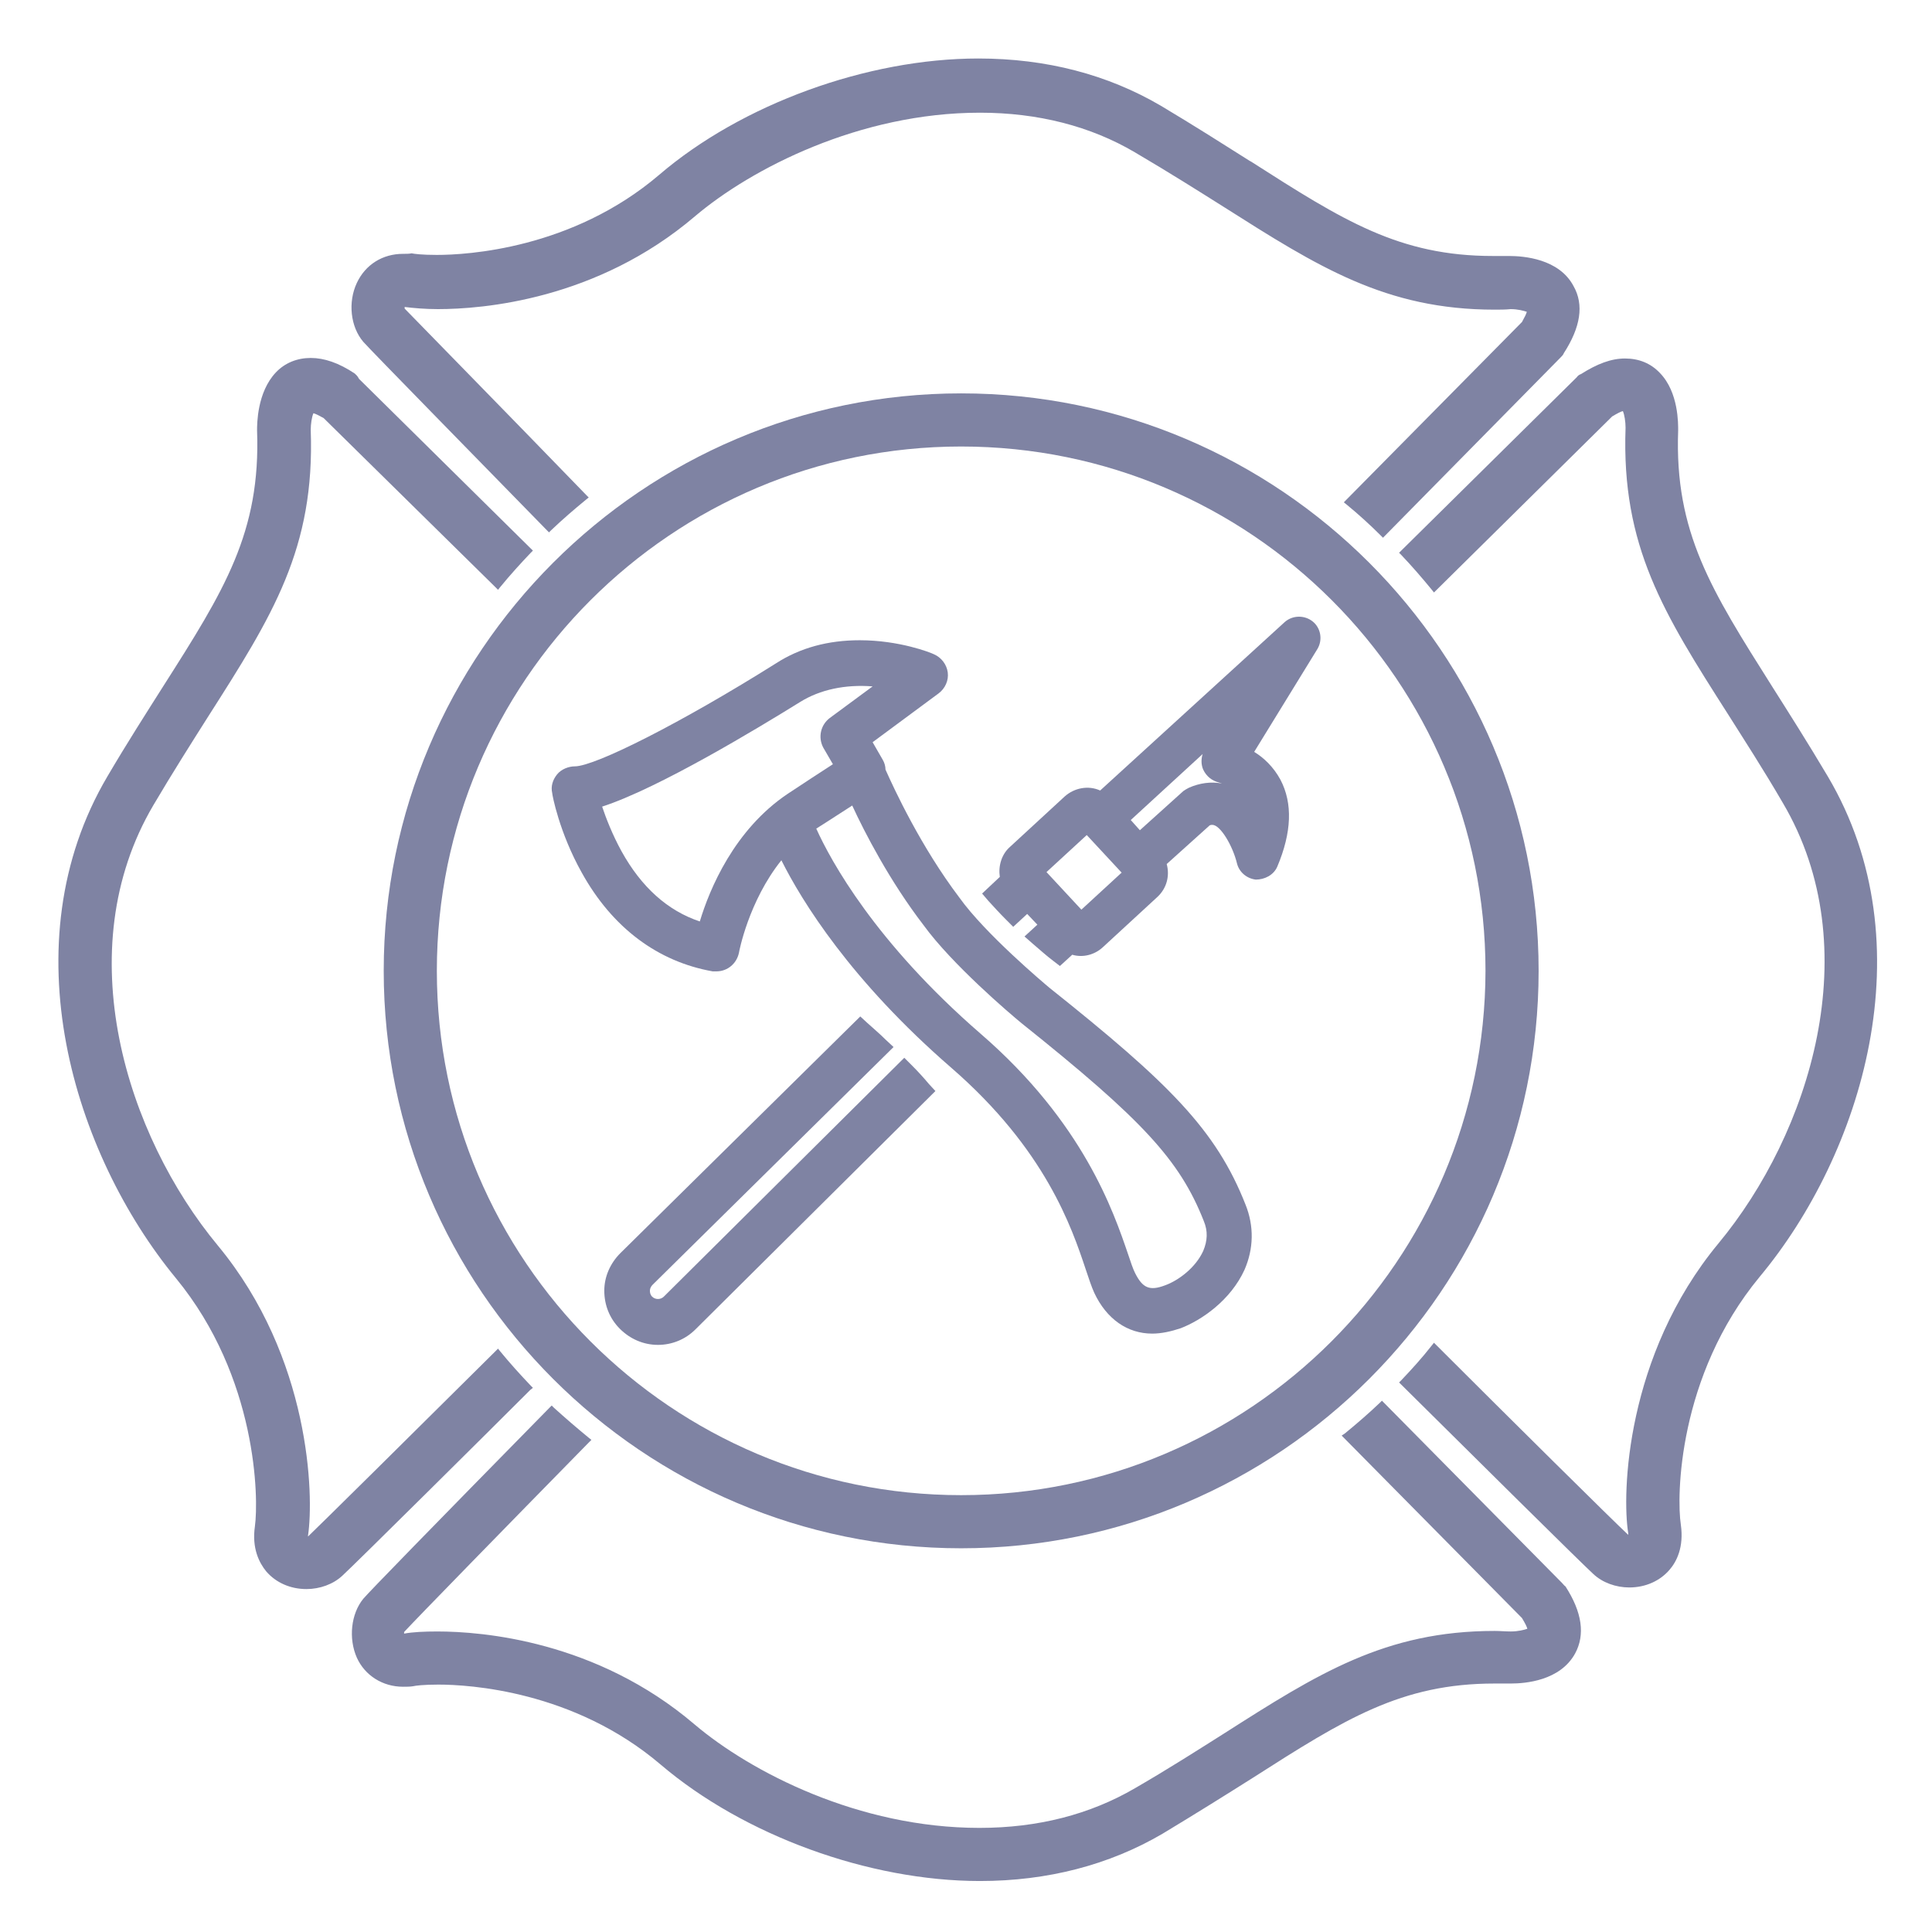 <?xml version="1.0" encoding="utf-8"?>
<!-- Generator: Adobe Illustrator 25.1.0, SVG Export Plug-In . SVG Version: 6.00 Build 0)  -->
<svg version="1.1" xmlns="http://www.w3.org/2000/svg" xmlns:xlink="http://www.w3.org/1999/xlink" x="0px" y="0px"
	 viewBox="0 0 36 36" style="enable-background:new 0 0 36 36;" xml:space="preserve">
<style type="text/css">
	.st0{display:none;}
	.st1{display:inline;opacity:0.2;}
	.st2{fill:none;stroke:#FF00FF;stroke-width:0.113;stroke-miterlimit:10;}
	.st3{fill:#7F83A3;}
</style>
<g id="Layer_2">
</g>
<g id="Layer_3" class="st0">
	<g class="st1">
		<path class="st2" d="M-0.05-0.01v35.99h35.99V-0.01H-0.05z"/>
		<path class="st2" d="M17.95-0.01c-9.94,0-18,8.06-18,18c0,9.94,8.06,18,18,18s18-8.06,18-18C35.94,8.04,27.88-0.01,17.95-0.01z"/>
		<line class="st2" x1="-0.05" y1="-0.01" x2="35.94" y2="35.98"/>
		<line class="st2" x1="35.94" y1="-0.01" x2="-0.05" y2="35.98"/>
		<polyline class="st2" points="8.95,18.99 8.95,35.98 26.94,35.98 26.94,-0.01 8.95,-0.01 8.95,18.99 		"/>
		<line class="st2" x1="17.95" y1="-0.01" x2="17.95" y2="35.98"/>
		<path class="st2" d="M-0.05,8.98v18h35.99v-18H-0.05z"/>
		<line class="st2" x1="-0.05" y1="17.98" x2="35.94" y2="17.98"/>
		<path class="st2" d="M5.22,5.26v25.45h25.45V5.26H5.22z"/>
		<path class="st2" d="M17.95,5.26c-7.03,0-12.72,5.7-12.72,12.72s5.7,12.72,12.72,12.72c7.03,0,12.72-5.7,12.72-12.72
			S24.97,5.26,17.95,5.26z"/>
		<path class="st2" d="M9,18.98c0.5,4.5,4.31,8,8.94,8c4.97,0,9-4.03,9-9c0-4.97-4.03-9-9-9c-4.97,0-9,4.03-9,9
			C8.95,18.32,8.97,18.65,9,18.98"/>
		<circle class="st2" cx="17.95" cy="17.98" r="4.5"/>
	</g>
</g>
<g id="Layer_1">
	<g>
		<path class="st3" d="M17.91,7.33c-5.93,0-10.76,4.83-10.76,10.76s4.83,10.76,10.76,10.76c5.93,0,10.76-4.83,10.76-10.76
			S23.84,7.33,17.91,7.33z M17.91,27.86c-5.39,0-9.77-4.38-9.77-9.77c0-5.39,4.38-9.77,9.77-9.77s9.77,4.38,9.77,9.77
			C27.67,23.48,23.29,27.86,17.91,27.86z"/>
		<path class="st3" d="M34.06,14.47c-0.38-0.64-0.73-1.19-1.04-1.68C31.89,11,31.2,9.92,31.27,8.02c0-0.12,0.01-0.71-0.34-1.07
			c-0.17-0.18-0.39-0.27-0.65-0.27s-0.52,0.1-0.82,0.29C29.43,6.98,29.4,7,29.38,7.03l-3.27,3.23l-0.04,0.04l0.04,0.04
			c0.2,0.21,0.39,0.43,0.57,0.65l0.04,0.05l3.32-3.28c0.1-0.06,0.16-0.09,0.2-0.1c0.03,0.07,0.05,0.2,0.05,0.31
			c-0.08,2.21,0.71,3.46,1.91,5.34c0.29,0.46,0.66,1.03,1.02,1.65c1.6,2.71,0.5,6.16-1.2,8.21c-1.73,2.09-1.8,4.67-1.68,5.4
			c0,0.01,0,0.02,0,0.03c0,0,0,0,0,0c-0.25-0.23-2.26-2.22-3.57-3.53l-0.05-0.05l-0.04,0.05c-0.18,0.23-0.37,0.44-0.57,0.65
			l-0.04,0.04l0.04,0.04c1.25,1.24,3.37,3.34,3.58,3.53c0.17,0.16,0.42,0.25,0.67,0.25c0.3,0,0.57-0.12,0.75-0.33
			c0.13-0.15,0.27-0.42,0.21-0.84c-0.08-0.51-0.06-2.77,1.47-4.62C34.69,21.51,35.91,17.6,34.06,14.47z"/>
		<path class="st3" d="M23.94,11.59l-3.44,3.14c-0.22-0.1-0.48-0.05-0.66,0.11l-1.02,0.94c-0.16,0.14-0.22,0.36-0.19,0.56
			l-0.33,0.31l0.12,0.14c0.1,0.11,0.21,0.23,0.33,0.35l0.13,0.13l0.26-0.24l0.19,0.2l-0.24,0.22l0.16,0.14
			c0.13,0.11,0.25,0.22,0.37,0.31l0.13,0.1l0.23-0.21c0.2,0.06,0.42,0,0.57-0.14l1.02-0.94c0.17-0.16,0.23-0.39,0.17-0.61l0.8-0.72
			c0.02-0.01,0.04-0.01,0.05-0.01c0.15,0,0.38,0.39,0.46,0.72c0.04,0.16,0.18,0.28,0.35,0.3c0.16,0,0.33-0.08,0.4-0.24
			c0.27-0.64,0.29-1.18,0.06-1.62c-0.13-0.24-0.31-0.41-0.49-0.52l1.18-1.92c0.1-0.17,0.06-0.39-0.09-0.51
			C24.31,11.46,24.09,11.46,23.94,11.59z M19.5,16.25l0.75-0.69l0.65,0.7l-0.75,0.69L19.5,16.25z M22.71,14.58
			c0,0,0.03,0.01,0.06,0.02c-0.2-0.04-0.42-0.01-0.62,0.08c-0.04,0.02-0.07,0.04-0.1,0.06l-0.81,0.73l-0.17-0.19l1.34-1.23
			c-0.03,0.09-0.03,0.2,0.01,0.29C22.48,14.47,22.59,14.55,22.71,14.58z"/>
		<path class="st3" d="M16.98,19.84l-0.13-0.13l-4.48,4.45c-0.06,0.06-0.16,0.06-0.22,0c-0.03-0.03-0.04-0.07-0.04-0.11
			c0-0.04,0.02-0.08,0.05-0.11l4.49-4.43l-0.14-0.13c-0.12-0.12-0.24-0.22-0.35-0.32l-0.13-0.12l-4.47,4.41
			c-0.19,0.19-0.3,0.44-0.3,0.7c0,0.27,0.1,0.52,0.29,0.71c0.19,0.19,0.44,0.3,0.71,0.3c0.26,0,0.51-0.1,0.7-0.29l4.47-4.44
			l-0.12-0.13C17.21,20.08,17.1,19.96,16.98,19.84z"/>
		<path class="st3" d="M19.56,18.41c-0.12-0.1-1.2-1.01-1.68-1.68c-0.72-0.95-1.22-2.03-1.38-2.39c0-0.06-0.02-0.13-0.05-0.18
			l-0.19-0.33l1.23-0.91c0.12-0.09,0.19-0.24,0.17-0.39c-0.02-0.15-0.12-0.28-0.26-0.34c-0.06-0.03-0.64-0.26-1.38-0.26
			c-0.59,0-1.11,0.14-1.56,0.43c-1.75,1.1-3.37,1.92-3.75,1.92c-0.11,0-0.25,0.05-0.33,0.15c-0.08,0.1-0.12,0.22-0.09,0.35
			c0,0.03,0.13,0.73,0.55,1.48c0.57,1.03,1.42,1.66,2.44,1.84l0.07,0c0.21,0,0.38-0.15,0.42-0.35c0-0.01,0.18-0.96,0.79-1.72
			c0.38,0.76,1.29,2.24,3.17,3.87c1.75,1.52,2.24,2.97,2.5,3.75c0.06,0.18,0.11,0.33,0.16,0.44c0.23,0.49,0.62,0.76,1.08,0.76
			c0.17,0,0.35-0.04,0.53-0.1c0.39-0.15,0.93-0.52,1.19-1.09c0.17-0.39,0.18-0.81,0.02-1.21C22.66,21.05,21.78,20.18,19.56,18.41z
			 M15.88,15.01c0.23,0.5,0.7,1.41,1.33,2.23c0.53,0.73,1.61,1.65,1.83,1.83c2.24,1.79,2.94,2.54,3.39,3.68
			c0.08,0.19,0.07,0.37-0.01,0.56c-0.14,0.31-0.46,0.55-0.71,0.64c-0.29,0.11-0.42,0.05-0.56-0.23c-0.04-0.08-0.08-0.2-0.13-0.35
			c-0.27-0.79-0.83-2.45-2.75-4.11c-1.96-1.7-2.79-3.22-3.06-3.82C15.45,15.29,15.69,15.13,15.88,15.01z M15.46,13.38
			c-0.17,0.13-0.22,0.36-0.12,0.55l0.18,0.31c-0.23,0.15-0.54,0.35-0.84,0.55c-1,0.67-1.46,1.78-1.64,2.38
			c-0.6-0.2-1.09-0.64-1.46-1.31c-0.17-0.31-0.29-0.62-0.36-0.83c1.05-0.34,2.9-1.46,3.69-1.95c0.37-0.23,0.84-0.33,1.35-0.29
			L15.46,13.38z"/>
		<path class="st3" d="M29.11,29.5l-3.32-3.36l-0.04-0.04l-0.04,0.04c-0.21,0.2-0.43,0.39-0.65,0.57L25,26.75l3.36,3.4
			c0.06,0.1,0.09,0.16,0.1,0.2c-0.06,0.02-0.17,0.05-0.31,0.05c-0.1,0-0.2-0.01-0.3-0.01c-2.04,0-3.3,0.8-5.04,1.91
			c-0.46,0.29-1.02,0.65-1.66,1.02c-0.84,0.49-1.81,0.74-2.9,0.74c-2.25,0-4.26-1.04-5.31-1.93c-1.83-1.56-3.96-1.73-4.79-1.73
			c-0.24,0-0.46,0.01-0.62,0.04c0,0,0,0,0,0c0-0.01,0-0.02,0-0.03c0.24-0.26,1.89-1.95,3.44-3.53l0.05-0.05l-0.05-0.04
			c-0.22-0.18-0.44-0.37-0.65-0.56l-0.04-0.04l-0.04,0.04c-2.23,2.27-3.36,3.43-3.47,3.56c-0.23,0.28-0.28,0.74-0.12,1.1
			c0.15,0.33,0.48,0.54,0.86,0.54c0.07,0,0.13,0,0.19-0.01c0.04-0.01,0.19-0.03,0.47-0.03c0.56,0,2.52,0.11,4.14,1.49
			c1.55,1.32,3.88,2.17,5.95,2.17c1.26,0,2.41-0.3,3.4-0.88c0.63-0.38,1.19-0.73,1.68-1.04c1.72-1.1,2.77-1.76,4.51-1.76
			c0.08,0,0.17,0,0.26,0c0,0,0.02,0,0.04,0c0.27,0,0.92-0.05,1.2-0.56c0.19-0.35,0.13-0.77-0.18-1.25
			C29.15,29.55,29.13,29.52,29.11,29.5z"/>
		<path class="st3" d="M9.93,25.86l-0.04-0.04c-0.2-0.21-0.39-0.42-0.57-0.64l-0.04-0.05l-0.05,0.05c-1.56,1.55-3.29,3.26-3.49,3.45
			c0,0,0,0,0,0c0-0.01,0-0.02,0-0.02c0.11-0.74,0.05-3.31-1.68-5.4c-1.7-2.05-2.8-5.5-1.2-8.21c0.36-0.61,0.71-1.16,1.02-1.65
			c1.2-1.88,1.99-3.13,1.91-5.34c0-0.11,0.02-0.24,0.05-0.31c0.04,0.01,0.1,0.04,0.19,0.09l3.2,3.15l0.05,0.05l0.04-0.05
			c0.18-0.22,0.37-0.43,0.57-0.64l0.04-0.04l-3.24-3.2C6.66,7,6.63,6.98,6.61,6.96c-0.3-0.2-0.57-0.29-0.82-0.29
			c-0.25,0-0.48,0.09-0.65,0.27C4.79,7.31,4.79,7.9,4.79,8.02C4.86,9.92,4.18,11,3.04,12.79C2.73,13.28,2.37,13.84,2,14.47
			c-1.84,3.12-0.63,7.03,1.28,9.35c1.52,1.85,1.54,4.11,1.47,4.62c-0.06,0.41,0.08,0.68,0.21,0.84c0.18,0.21,0.45,0.33,0.75,0.33
			c0.25,0,0.5-0.09,0.67-0.25c0.23-0.21,2.74-2.7,3.5-3.46L9.93,25.86z"/>
		<path class="st3" d="M10.19,9.88l0.04,0.04l0.04-0.04c0.21-0.2,0.43-0.39,0.65-0.57l0.05-0.04l-0.05-0.05
			C9.41,7.66,7.78,6,7.54,5.75c0-0.01,0-0.02,0-0.03c0,0,0,0,0,0c0.16,0.02,0.38,0.04,0.62,0.04c0.83,0,2.96-0.17,4.79-1.73
			C14,3.14,16.02,2.1,18.26,2.1c1.08,0,2.06,0.25,2.89,0.74c0.63,0.37,1.2,0.73,1.66,1.02c1.75,1.11,3.01,1.91,5.04,1.91
			c0.1,0,0.2,0,0.3-0.01c0.13,0,0.24,0.03,0.3,0.05c-0.01,0.04-0.04,0.1-0.09,0.19l-3.32,3.36l0.05,0.04
			c0.22,0.18,0.44,0.38,0.64,0.58l0.04,0.04l3.31-3.36c0.02-0.02,0.05-0.05,0.06-0.08c0.31-0.48,0.38-0.9,0.18-1.25
			c-0.27-0.51-0.93-0.56-1.2-0.56l-0.04,0c-0.09,0-0.18,0-0.26,0c-1.75,0-2.79-0.66-4.51-1.76l-0.02-0.01
			c-0.49-0.31-1.04-0.66-1.66-1.03c-0.99-0.58-2.13-0.88-3.4-0.88c-2.07,0-4.41,0.85-5.95,2.17c-1.62,1.38-3.58,1.49-4.14,1.49
			c-0.28,0-0.43-0.02-0.47-0.03C7.63,4.73,7.57,4.73,7.51,4.73c-0.38,0-0.7,0.2-0.86,0.54c-0.17,0.36-0.12,0.82,0.12,1.1
			C6.92,6.54,8.98,8.64,10.19,9.88z"/>
	</g>
</g>
</svg>

